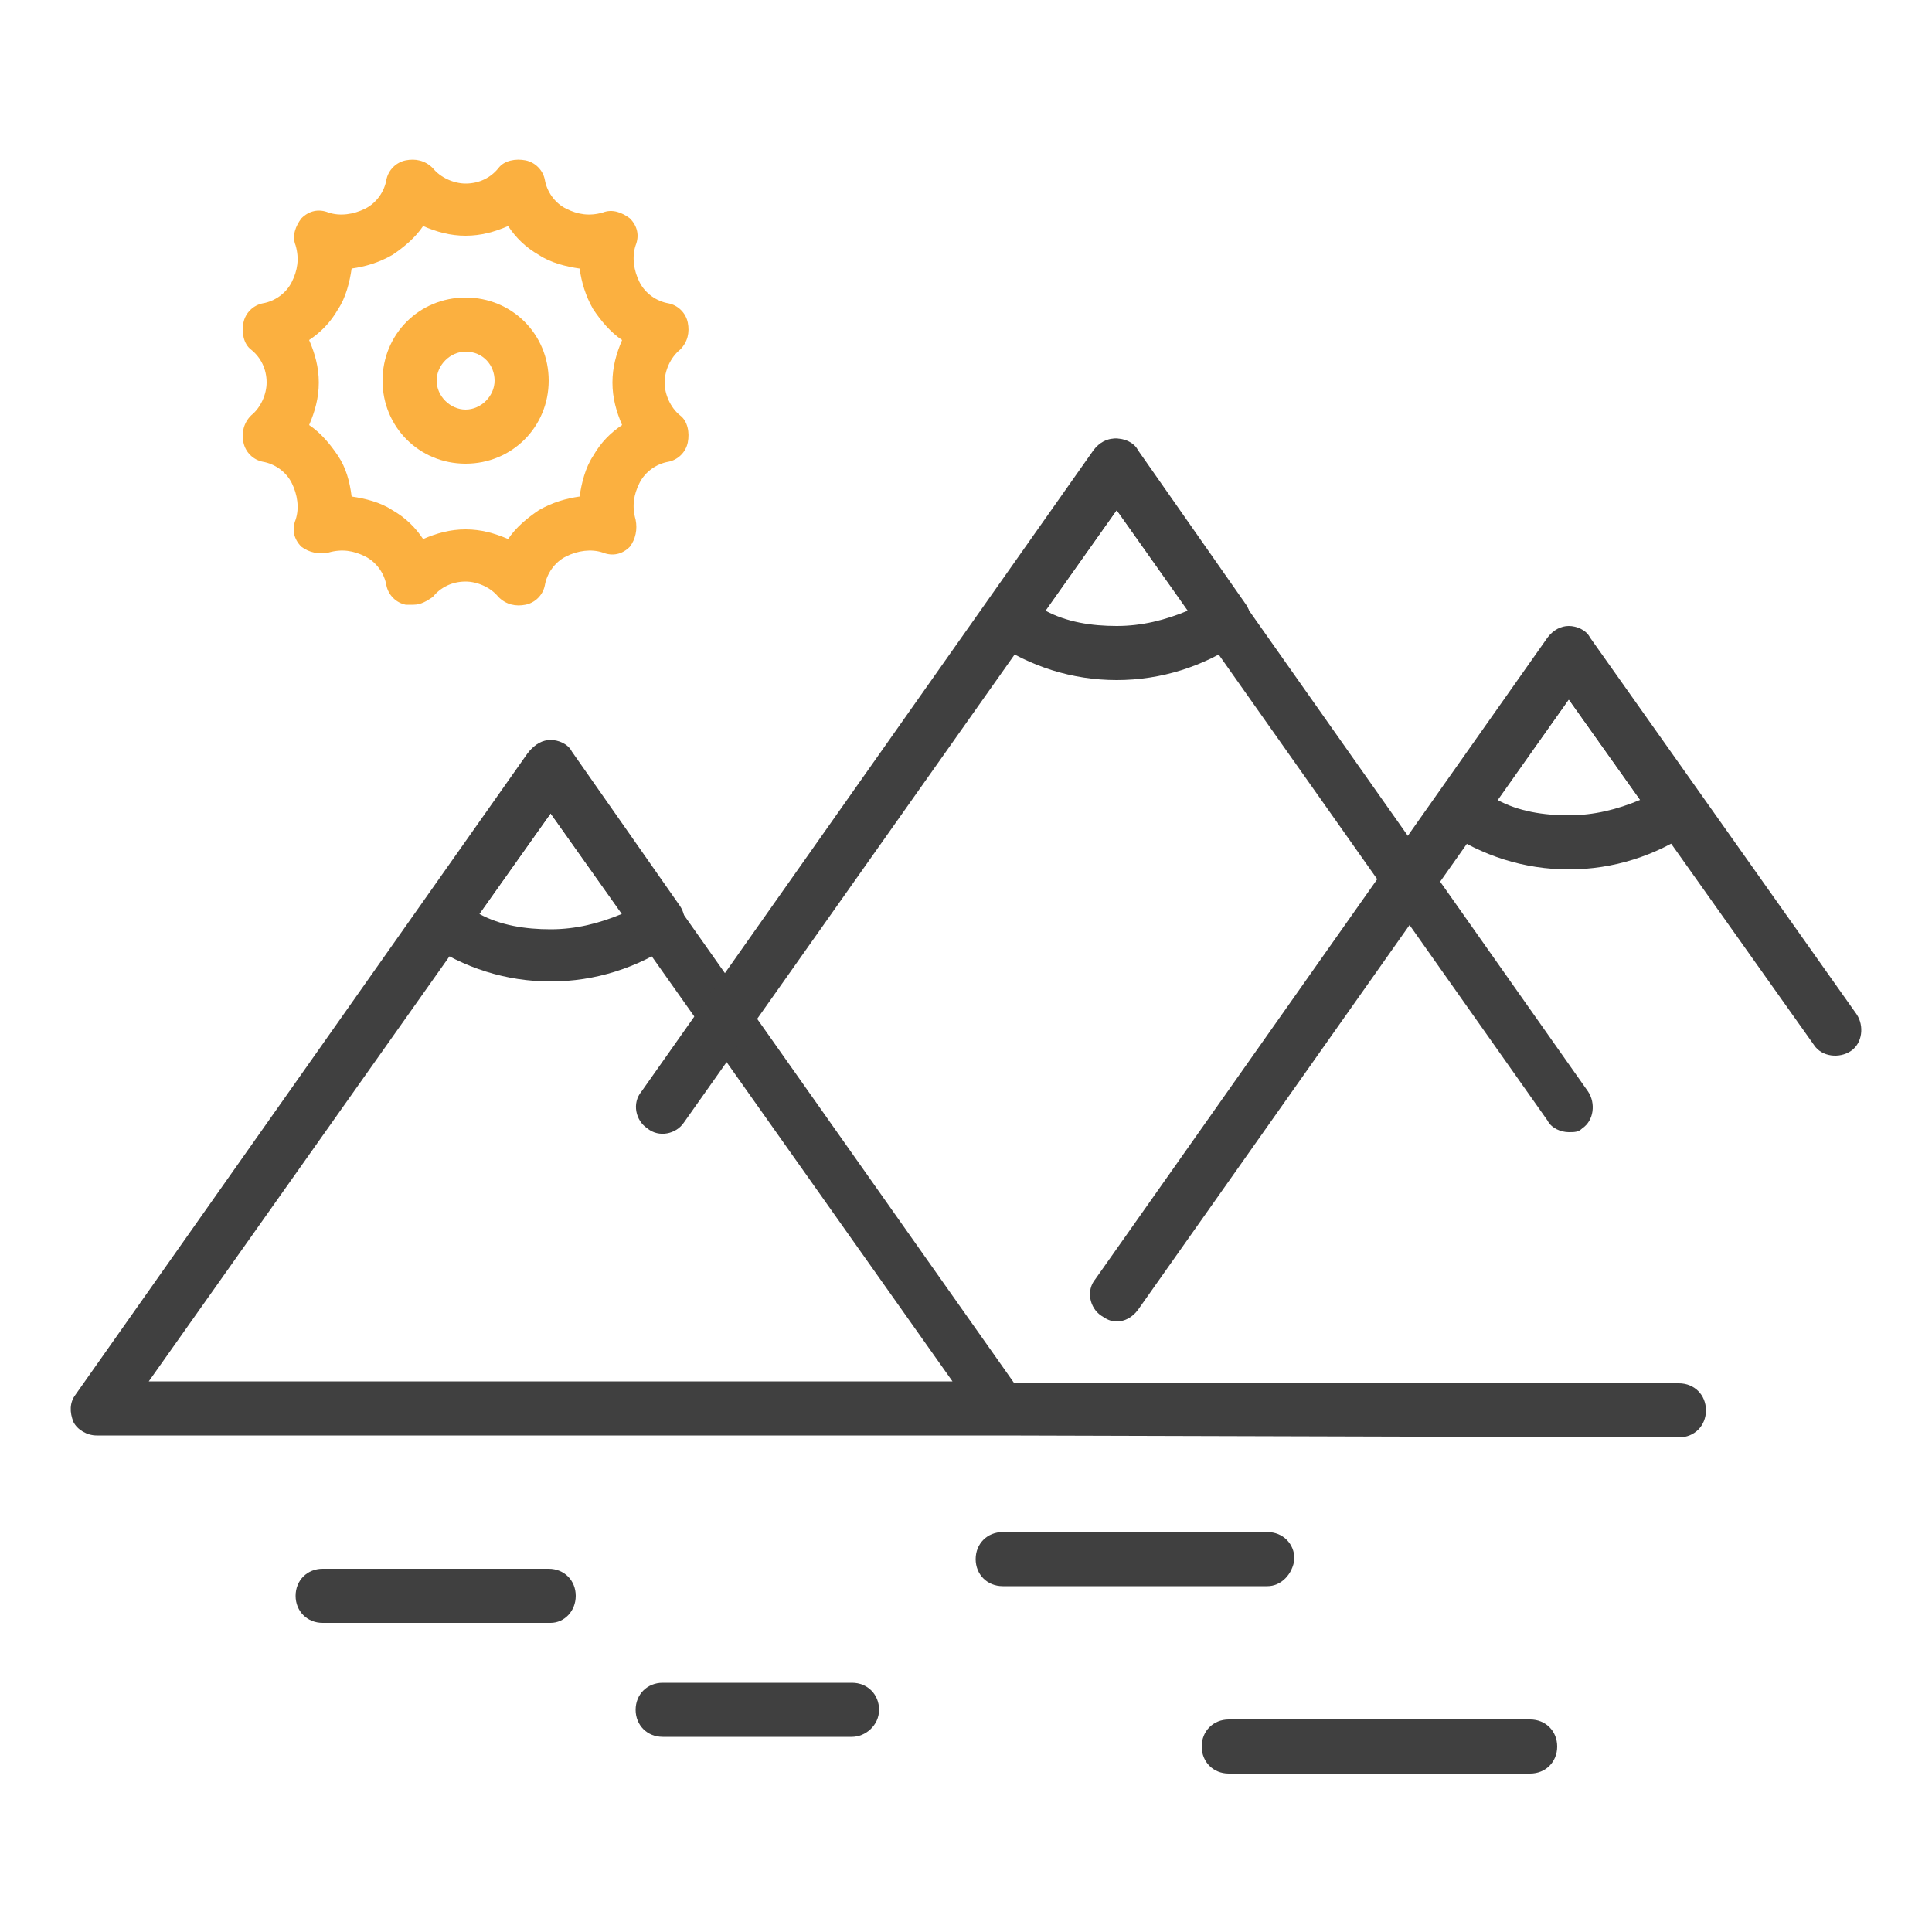 <?xml version="1.0" encoding="utf-8"?>
<!-- Generator: Adobe Illustrator 25.2.3, SVG Export Plug-In . SVG Version: 6.00 Build 0)  -->
<svg version="1.1" id="Layer_1" xmlns="http://www.w3.org/2000/svg" xmlns:xlink="http://www.w3.org/1999/xlink" x="0px" y="0px"
	 viewBox="0 0 100 100" style="enable-background:new 0 0 100 100;" xml:space="preserve">
<style type="text/css">
	.st0{fill:#404040;}
	.st1{fill:#FBB040;}
</style>
<g>
	<path class="st0" d="M28.5,50.8c-2.3,0-4.5-0.7-6.4-2c-0.6-0.4-0.8-1.3-0.3-1.9l5.6-8c0.3-0.4,0.7-0.6,1.1-0.6s0.9,0.2,1.1,0.6
		l5.6,8c0.4,0.6,0.3,1.5-0.3,1.9C33,50.1,30.8,50.8,28.5,50.8z M24.8,47.3c1.1,0.6,2.4,0.8,3.7,0.8s2.5-0.3,3.7-0.8l-3.7-5.2
		L24.8,47.3z"/>
</g>
<g>
	<path class="st0" d="M51.9,74.3C51.9,74.3,51.9,74.3,51.9,74.3L5,74.3c-0.5,0-1-0.3-1.2-0.7c-0.2-0.5-0.2-1,0.1-1.4l23.4-33.2
		c0.3-0.4,0.7-0.6,1.1-0.6c0.4,0,0.9,0.2,1.1,0.6l23,32.6h34.4c0.8,0,1.4,0.6,1.4,1.4c0,0.8-0.6,1.4-1.4,1.4L51.9,74.3
		C51.9,74.3,51.9,74.3,51.9,74.3z M7.7,71.5h41.6L28.5,42.1L7.7,71.5z"/>
</g>
<g>
	<path class="st0" d="M57.8,35.2c-2.3,0-4.5-0.7-6.4-2c-0.6-0.4-0.8-1.3-0.3-1.9l5.6-8c0.3-0.4,0.7-0.6,1.1-0.6
		c0.4,0,0.9,0.2,1.1,0.6l5.6,8c0.4,0.6,0.3,1.5-0.3,1.9C62.3,34.5,60.1,35.2,57.8,35.2z M54.1,31.6c1.1,0.6,2.4,0.8,3.7,0.8
		c1.3,0,2.5-0.3,3.7-0.8l-3.7-5.2L54.1,31.6z"/>
</g>
<g>
	<path class="st0" d="M81.2,58.6c-0.4,0-0.9-0.2-1.1-0.6L57.8,26.4L35.4,58.1c-0.4,0.6-1.3,0.8-1.9,0.3c-0.6-0.4-0.8-1.3-0.3-1.9
		l23.4-33.2c0.3-0.4,0.7-0.6,1.1-0.6c0.4,0,0.9,0.2,1.1,0.6l23.4,33.2c0.4,0.6,0.3,1.5-0.3,1.9C81.7,58.6,81.5,58.6,81.2,58.6z"/>
</g>
<g>
	<path class="st0" d="M81.2,45c-2.3,0-4.5-0.7-6.4-2c-0.6-0.4-0.8-1.3-0.3-1.9l5.6-8c0.3-0.4,0.7-0.6,1.1-0.6s0.9,0.2,1.1,0.6l5.6,8
		c0.4,0.6,0.3,1.5-0.3,1.9C85.7,44.3,83.5,45,81.2,45z M77.5,41.4c1.1,0.6,2.4,0.8,3.7,0.8s2.5-0.3,3.7-0.8l-3.7-5.2L77.5,41.4z"/>
</g>
<g>
	<path class="st0" d="M57.8,68.4c-0.3,0-0.5-0.1-0.8-0.3c-0.6-0.4-0.8-1.3-0.3-1.9L80.1,33c0.3-0.4,0.7-0.6,1.1-0.6
		c0.4,0,0.9,0.2,1.1,0.6l13.8,19.5c0.4,0.6,0.3,1.5-0.3,1.9c-0.6,0.4-1.5,0.3-1.9-0.3L81.2,36.2L58.9,67.8
		C58.6,68.2,58.2,68.4,57.8,68.4z"/>
</g>
<g>
	<path class="st1" d="M21.4,31.3c-0.1,0-0.2,0-0.4,0c-0.5-0.1-0.9-0.5-1-1c-0.1-0.6-0.5-1.2-1.1-1.5c-0.6-0.3-1.2-0.4-1.9-0.2
		c-0.5,0.1-1,0-1.4-0.3c-0.4-0.4-0.5-0.9-0.3-1.4c0.2-0.6,0.1-1.3-0.2-1.9c-0.3-0.6-0.9-1-1.5-1.1c-0.5-0.1-0.9-0.5-1-1
		c-0.1-0.5,0-1,0.4-1.4c0.5-0.4,0.8-1.1,0.8-1.7c0-0.7-0.3-1.3-0.8-1.7c-0.4-0.3-0.5-0.9-0.4-1.4c0.1-0.5,0.5-0.9,1-1
		c0.6-0.1,1.2-0.5,1.5-1.1c0.3-0.6,0.4-1.2,0.2-1.9c-0.2-0.5,0-1,0.3-1.4c0.4-0.4,0.9-0.5,1.4-0.3c0.6,0.2,1.3,0.1,1.9-0.2
		c0.6-0.3,1-0.9,1.1-1.5c0.1-0.5,0.5-0.9,1-1c0.5-0.1,1,0,1.4,0.4c0.4,0.5,1.1,0.8,1.7,0.8c0.7,0,1.3-0.3,1.7-0.8
		c0.3-0.4,0.9-0.5,1.4-0.4c0.5,0.1,0.9,0.5,1,1c0.1,0.6,0.5,1.2,1.1,1.5c0.6,0.3,1.2,0.4,1.9,0.2c0.5-0.2,1,0,1.4,0.3
		c0.4,0.4,0.5,0.9,0.3,1.4c-0.2,0.6-0.1,1.3,0.2,1.9c0.3,0.6,0.9,1,1.5,1.1c0.5,0.1,0.9,0.5,1,1c0.1,0.5,0,1-0.4,1.4
		c-0.5,0.4-0.8,1.1-0.8,1.7c0,0.6,0.3,1.3,0.8,1.7c0.4,0.3,0.5,0.9,0.4,1.4c-0.1,0.5-0.5,0.9-1,1c-0.6,0.1-1.2,0.5-1.5,1.1
		c-0.3,0.6-0.4,1.2-0.2,1.9c0.1,0.5,0,1-0.3,1.4c-0.4,0.4-0.9,0.5-1.4,0.3c-0.6-0.2-1.3-0.1-1.9,0.2c-0.6,0.3-1,0.9-1.1,1.5
		c-0.1,0.5-0.5,0.9-1,1c-0.5,0.1-1,0-1.4-0.4c-0.4-0.5-1.1-0.8-1.7-0.8c-0.7,0-1.3,0.3-1.7,0.8C22.1,31.1,21.8,31.3,21.4,31.3z
		 M18.2,25.7c0.7,0.1,1.5,0.3,2.1,0.7c0.7,0.4,1.2,0.9,1.6,1.5c0.7-0.3,1.4-0.5,2.2-0.5c0.8,0,1.5,0.2,2.2,0.5
		c0.4-0.6,1-1.1,1.6-1.5c0.7-0.4,1.4-0.6,2.1-0.7c0.1-0.7,0.3-1.5,0.7-2.1c0.4-0.7,0.9-1.2,1.5-1.6c-0.3-0.7-0.5-1.4-0.5-2.2
		c0-0.8,0.2-1.5,0.5-2.2c-0.6-0.4-1.1-1-1.5-1.6c-0.4-0.7-0.6-1.4-0.7-2.1c-0.7-0.1-1.5-0.3-2.1-0.7c-0.7-0.4-1.2-0.9-1.6-1.5
		c-0.7,0.3-1.4,0.5-2.2,0.5c-0.8,0-1.5-0.2-2.2-0.5c-0.4,0.6-1,1.1-1.6,1.5c-0.7,0.4-1.4,0.6-2.1,0.7c-0.1,0.7-0.3,1.5-0.7,2.1
		c-0.4,0.7-0.9,1.2-1.5,1.6c0.3,0.7,0.5,1.4,0.5,2.2c0,0.8-0.2,1.5-0.5,2.2c0.6,0.4,1.1,1,1.5,1.6C17.9,24.2,18.1,24.9,18.2,25.7z"
		/>
</g>
<g>
	<path class="st1" d="M24.1,24c-2.4,0-4.3-1.9-4.3-4.3c0-2.4,1.9-4.3,4.3-4.3c2.4,0,4.3,1.9,4.3,4.3C28.4,22.1,26.5,24,24.1,24z
		 M24.1,18.2c-0.8,0-1.5,0.7-1.5,1.5c0,0.8,0.7,1.5,1.5,1.5c0.8,0,1.5-0.7,1.5-1.5C25.6,18.9,25,18.2,24.1,18.2z"/>
</g>
<g>
	<path class="st0" d="M28.5,84H16.7c-0.8,0-1.4-0.6-1.4-1.4c0-0.8,0.6-1.4,1.4-1.4h11.7c0.8,0,1.4,0.6,1.4,1.4
		C29.8,83.4,29.2,84,28.5,84z"/>
</g>
<g>
	<path class="st0" d="M44.1,89.9h-9.8c-0.8,0-1.4-0.6-1.4-1.4c0-0.8,0.6-1.4,1.4-1.4h9.8c0.8,0,1.4,0.6,1.4,1.4
		C45.5,89.3,44.8,89.9,44.1,89.9z"/>
</g>
<g>
	<path class="st0" d="M65.6,82.1H51.9c-0.8,0-1.4-0.6-1.4-1.4c0-0.8,0.6-1.4,1.4-1.4h13.7c0.8,0,1.4,0.6,1.4,1.4
		C66.9,81.5,66.3,82.1,65.6,82.1z"/>
</g>
<g>
	<path class="st0" d="M79.2,91.8H63.6c-0.8,0-1.4-0.6-1.4-1.4c0-0.8,0.6-1.4,1.4-1.4h15.6c0.8,0,1.4,0.6,1.4,1.4
		C80.6,91.2,80,91.8,79.2,91.8z"/>
</g>
</svg>
